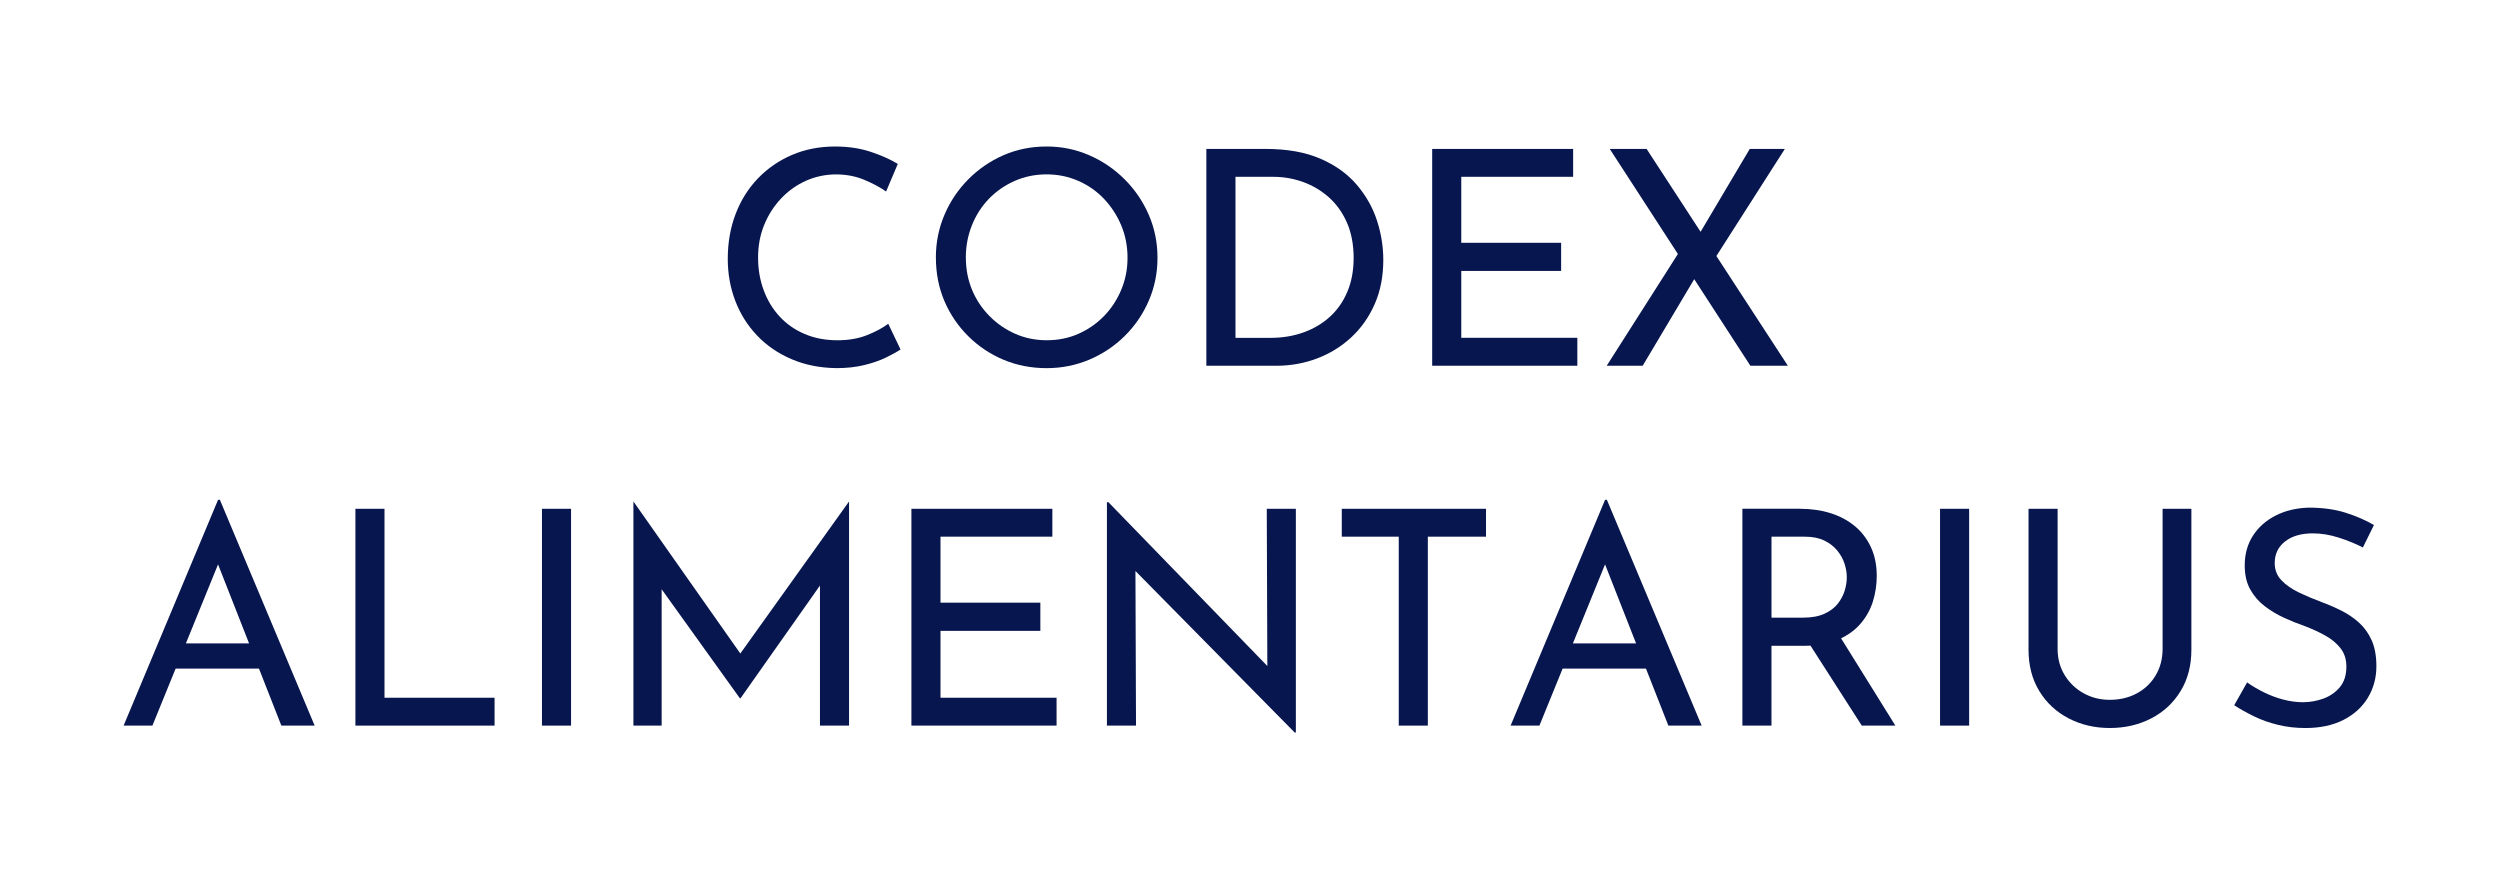 <svg viewBox="0 0 1058 372" xmlns="http://www.w3.org/2000/svg" data-name="Capa 1" id="Capa_1">
  <defs>
    <style>
      .cls-1 {
        fill: #07164e;
      }
    </style>
  </defs>
  <path d="M381.08,147.92c-1.52,1.02-3.6,2.16-6.22,3.43-2.62,1.27-5.69,2.33-9.2,3.17-3.51.85-7.38,1.27-11.61,1.27-7.02-.08-13.39-1.35-19.1-3.81-5.71-2.45-10.58-5.79-14.59-10.03-4.02-4.23-7.09-9.12-9.2-14.66s-3.17-11.44-3.17-17.71c0-6.85,1.1-13.18,3.3-18.97,2.2-5.79,5.35-10.83,9.45-15.1,4.1-4.27,8.93-7.59,14.47-9.96,5.54-2.37,11.61-3.55,18.21-3.55,5.5,0,10.49.74,14.98,2.22,4.48,1.48,8.33,3.19,11.55,5.14l-4.95,11.68c-2.54-1.78-5.63-3.43-9.26-4.95-3.64-1.52-7.62-2.28-11.93-2.28s-8.71.89-12.69,2.67c-3.98,1.78-7.49,4.27-10.53,7.49-3.05,3.22-5.44,6.94-7.17,11.17-1.74,4.23-2.6,8.84-2.6,13.83s.78,9.5,2.35,13.77c1.56,4.27,3.81,8,6.73,11.17,2.92,3.17,6.45,5.65,10.6,7.42,4.15,1.78,8.8,2.67,13.96,2.67,4.65,0,8.8-.72,12.44-2.16,3.64-1.44,6.64-3.05,9.01-4.82l5.21,10.91Z" class="cls-1"></path>
  <path d="M396.06,108.96c0-6.34,1.21-12.35,3.62-18.02,2.41-5.67,5.77-10.68,10.09-15.04,4.32-4.36,9.29-7.76,14.91-10.22,5.63-2.45,11.69-3.68,18.21-3.68s12.35,1.23,18.02,3.68c5.67,2.46,10.68,5.86,15.04,10.22,4.36,4.36,7.76,9.37,10.22,15.04,2.45,5.67,3.68,11.72,3.68,18.15s-1.23,12.48-3.68,18.15c-2.45,5.67-5.84,10.64-10.15,14.91-4.31,4.27-9.31,7.62-14.97,10.03-5.67,2.41-11.72,3.62-18.15,3.62s-12.59-1.18-18.21-3.55c-5.63-2.37-10.6-5.69-14.91-9.96-4.31-4.27-7.68-9.22-10.09-14.85-2.41-5.63-3.62-11.78-3.62-18.47ZM408.75,108.96c0,4.91.87,9.46,2.6,13.65,1.74,4.19,4.19,7.89,7.36,11.1,3.17,3.22,6.81,5.73,10.92,7.55,4.1,1.82,8.57,2.73,13.39,2.73s9.28-.91,13.39-2.73c4.1-1.82,7.7-4.32,10.79-7.49,3.09-3.17,5.52-6.87,7.3-11.11,1.78-4.23,2.67-8.76,2.67-13.58s-.89-9.47-2.67-13.71c-1.78-4.23-4.21-7.97-7.3-11.23-3.09-3.26-6.73-5.79-10.92-7.62-4.19-1.82-8.65-2.73-13.39-2.73s-9.33.93-13.52,2.79c-4.19,1.86-7.83,4.4-10.92,7.61-3.09,3.22-5.48,6.96-7.17,11.23-1.69,4.27-2.54,8.78-2.54,13.52Z" class="cls-1"></path>
  <path d="M510.53,154.78V63.02h25c9.14,0,16.88,1.38,23.22,4.12,6.35,2.75,11.49,6.43,15.42,11.04s6.79,9.67,8.57,15.17c1.78,5.5,2.67,11.04,2.67,16.63,0,6.94-1.2,13.16-3.62,18.66-2.41,5.5-5.71,10.2-9.9,14.09-4.19,3.89-9.01,6.88-14.47,8.95-5.46,2.07-11.23,3.11-17.32,3.11h-29.57ZM522.85,142.98h14.85c4.99,0,9.62-.76,13.9-2.29s8-3.72,11.17-6.6c3.17-2.87,5.65-6.41,7.42-10.6,1.78-4.19,2.67-8.99,2.67-14.4s-.93-10.51-2.79-14.78c-1.86-4.27-4.4-7.85-7.61-10.73-3.22-2.87-6.85-5.05-10.92-6.53s-8.29-2.22-12.69-2.22h-15.99v68.16Z" class="cls-1"></path>
  <path d="M606.1,63.02h59.65v11.8h-47.34v27.92h42.26v11.93h-42.26v28.3h49.12v11.8h-61.43V63.02Z" class="cls-1"></path>
  <path d="M679.96,154.78l31.85-50,5.96,12.06-22.59,37.95h-15.23ZM681.23,63.02h15.61l59.78,91.76h-15.86l-59.52-91.76ZM718.29,100.46l22.21-37.44h14.85l-30.59,47.85-6.47-10.41Z" class="cls-1"></path>
  <path d="M52.31,307.08l39.98-95.57h.76l40.11,95.57h-14.09l-29.95-76.28,8.76-5.71-33.38,81.99h-12.18ZM75.79,272.3h34.14l4.06,10.66h-41.76l3.55-10.66Z" class="cls-1"></path>
  <path d="M150.41,215.32h12.31v79.96h46.58v11.8h-58.89v-91.76Z" class="cls-1"></path>
  <path d="M229.36,215.32h12.31v91.76h-12.31v-91.76Z" class="cls-1"></path>
  <path d="M268.06,307.08v-94.68h.13l48.1,68.41-5.2-1.14,48.1-67.27h.13v94.68h-12.31v-66.76l.89,6.22-34.52,48.99h-.25l-35.15-48.99,2.03-5.71v66.25h-11.93Z" class="cls-1"></path>
  <path d="M385.71,215.32h59.65v11.8h-47.34v27.92h42.26v11.93h-42.26v28.3h49.12v11.8h-61.43v-91.76Z" class="cls-1"></path>
  <path d="M547.91,310l-70.95-71.96,3.55.89.25,68.15h-12.31v-94.55h.63l70.06,72.21-2.79-.63-.25-68.79h12.31v94.68h-.51Z" class="cls-1"></path>
  <path d="M567.84,215.32h61.04v11.8h-24.62v79.96h-12.31v-79.96h-24.11v-11.8Z" class="cls-1"></path>
  <path d="M639.29,307.08l39.98-95.57h.76l40.11,95.57h-14.09l-29.95-76.28,8.76-5.71-33.38,81.99h-12.18ZM662.77,272.3h34.14l4.06,10.66h-41.76l3.55-10.66Z" class="cls-1"></path>
  <path d="M761.76,215.32c4.65,0,8.95.61,12.88,1.84,3.93,1.23,7.36,3.05,10.28,5.46,2.92,2.41,5.2,5.39,6.85,8.95,1.65,3.55,2.47,7.61,2.47,12.18,0,3.64-.53,7.19-1.59,10.66s-2.79,6.62-5.2,9.45c-2.41,2.84-5.58,5.12-9.52,6.85-3.93,1.74-8.82,2.6-14.66,2.6h-13.58v33.76h-12.31v-91.76h24.37ZM763.03,261.39c3.64,0,6.66-.55,9.07-1.65,2.41-1.1,4.29-2.52,5.65-4.25,1.35-1.74,2.33-3.57,2.92-5.52.59-1.94.89-3.85.89-5.71s-.32-3.76-.95-5.71c-.63-1.94-1.65-3.79-3.05-5.52-1.4-1.73-3.22-3.15-5.46-4.25-2.24-1.1-4.97-1.65-8.19-1.65h-14.21v34.27h13.33ZM778.13,268.5l23.99,38.58h-14.21l-24.5-38.2,14.72-.38Z" class="cls-1"></path>
  <path d="M821.03,215.32h12.31v91.76h-12.31v-91.76Z" class="cls-1"></path>
  <path d="M870.78,274.59c0,4.15.99,7.85,2.98,11.1,1.99,3.26,4.65,5.82,8,7.68,3.34,1.86,7.04,2.79,11.11,2.79,4.31,0,8.16-.93,11.55-2.79,3.38-1.86,6.03-4.42,7.93-7.68,1.9-3.25,2.86-6.96,2.86-11.1v-59.27h12.18v59.65c0,6.69-1.52,12.52-4.57,17.51-3.05,4.99-7.19,8.84-12.44,11.55-5.25,2.71-11.09,4.06-17.51,4.06s-12.14-1.35-17.39-4.06c-5.25-2.71-9.39-6.56-12.44-11.55-3.05-4.99-4.57-10.83-4.57-17.51v-59.65h12.31v59.27Z" class="cls-1"></path>
  <path d="M999.98,231.69c-3.13-1.61-6.56-3-10.28-4.19-3.72-1.18-7.36-1.78-10.92-1.78-4.91,0-8.82,1.14-11.74,3.43-2.92,2.29-4.38,5.33-4.38,9.14,0,2.88.95,5.31,2.86,7.3,1.91,1.99,4.36,3.7,7.36,5.14,3,1.44,6.2,2.79,9.58,4.06,2.79,1.02,5.58,2.22,8.38,3.62s5.31,3.11,7.55,5.14,4.02,4.53,5.33,7.49c1.31,2.96,1.97,6.6,1.97,10.92,0,4.91-1.21,9.35-3.62,13.33-2.41,3.98-5.86,7.11-10.34,9.39-4.49,2.28-9.86,3.42-16.12,3.42-3.98,0-7.81-.44-11.49-1.33-3.68-.89-7.09-2.09-10.22-3.62-3.13-1.52-5.92-3.09-8.38-4.7l5.46-9.65c2.03,1.44,4.36,2.81,6.98,4.13,2.62,1.31,5.37,2.35,8.25,3.11,2.87.76,5.67,1.14,8.38,1.14,2.96,0,5.84-.51,8.63-1.52,2.79-1.01,5.12-2.62,6.98-4.82,1.86-2.2,2.79-5.12,2.79-8.76,0-3.05-.82-5.63-2.48-7.74-1.65-2.11-3.81-3.91-6.47-5.39-2.67-1.48-5.57-2.81-8.69-4-2.96-1.02-5.9-2.2-8.82-3.55-2.92-1.35-5.63-2.98-8.12-4.89-2.5-1.9-4.53-4.25-6.09-7.04-1.57-2.79-2.35-6.17-2.35-10.15,0-4.82,1.16-9.03,3.49-12.63,2.33-3.6,5.52-6.43,9.58-8.5,4.06-2.07,8.71-3.19,13.96-3.36,5.92,0,11.15.72,15.67,2.16,4.53,1.44,8.52,3.17,11.99,5.2l-4.7,9.52Z" class="cls-1"></path>
</svg>